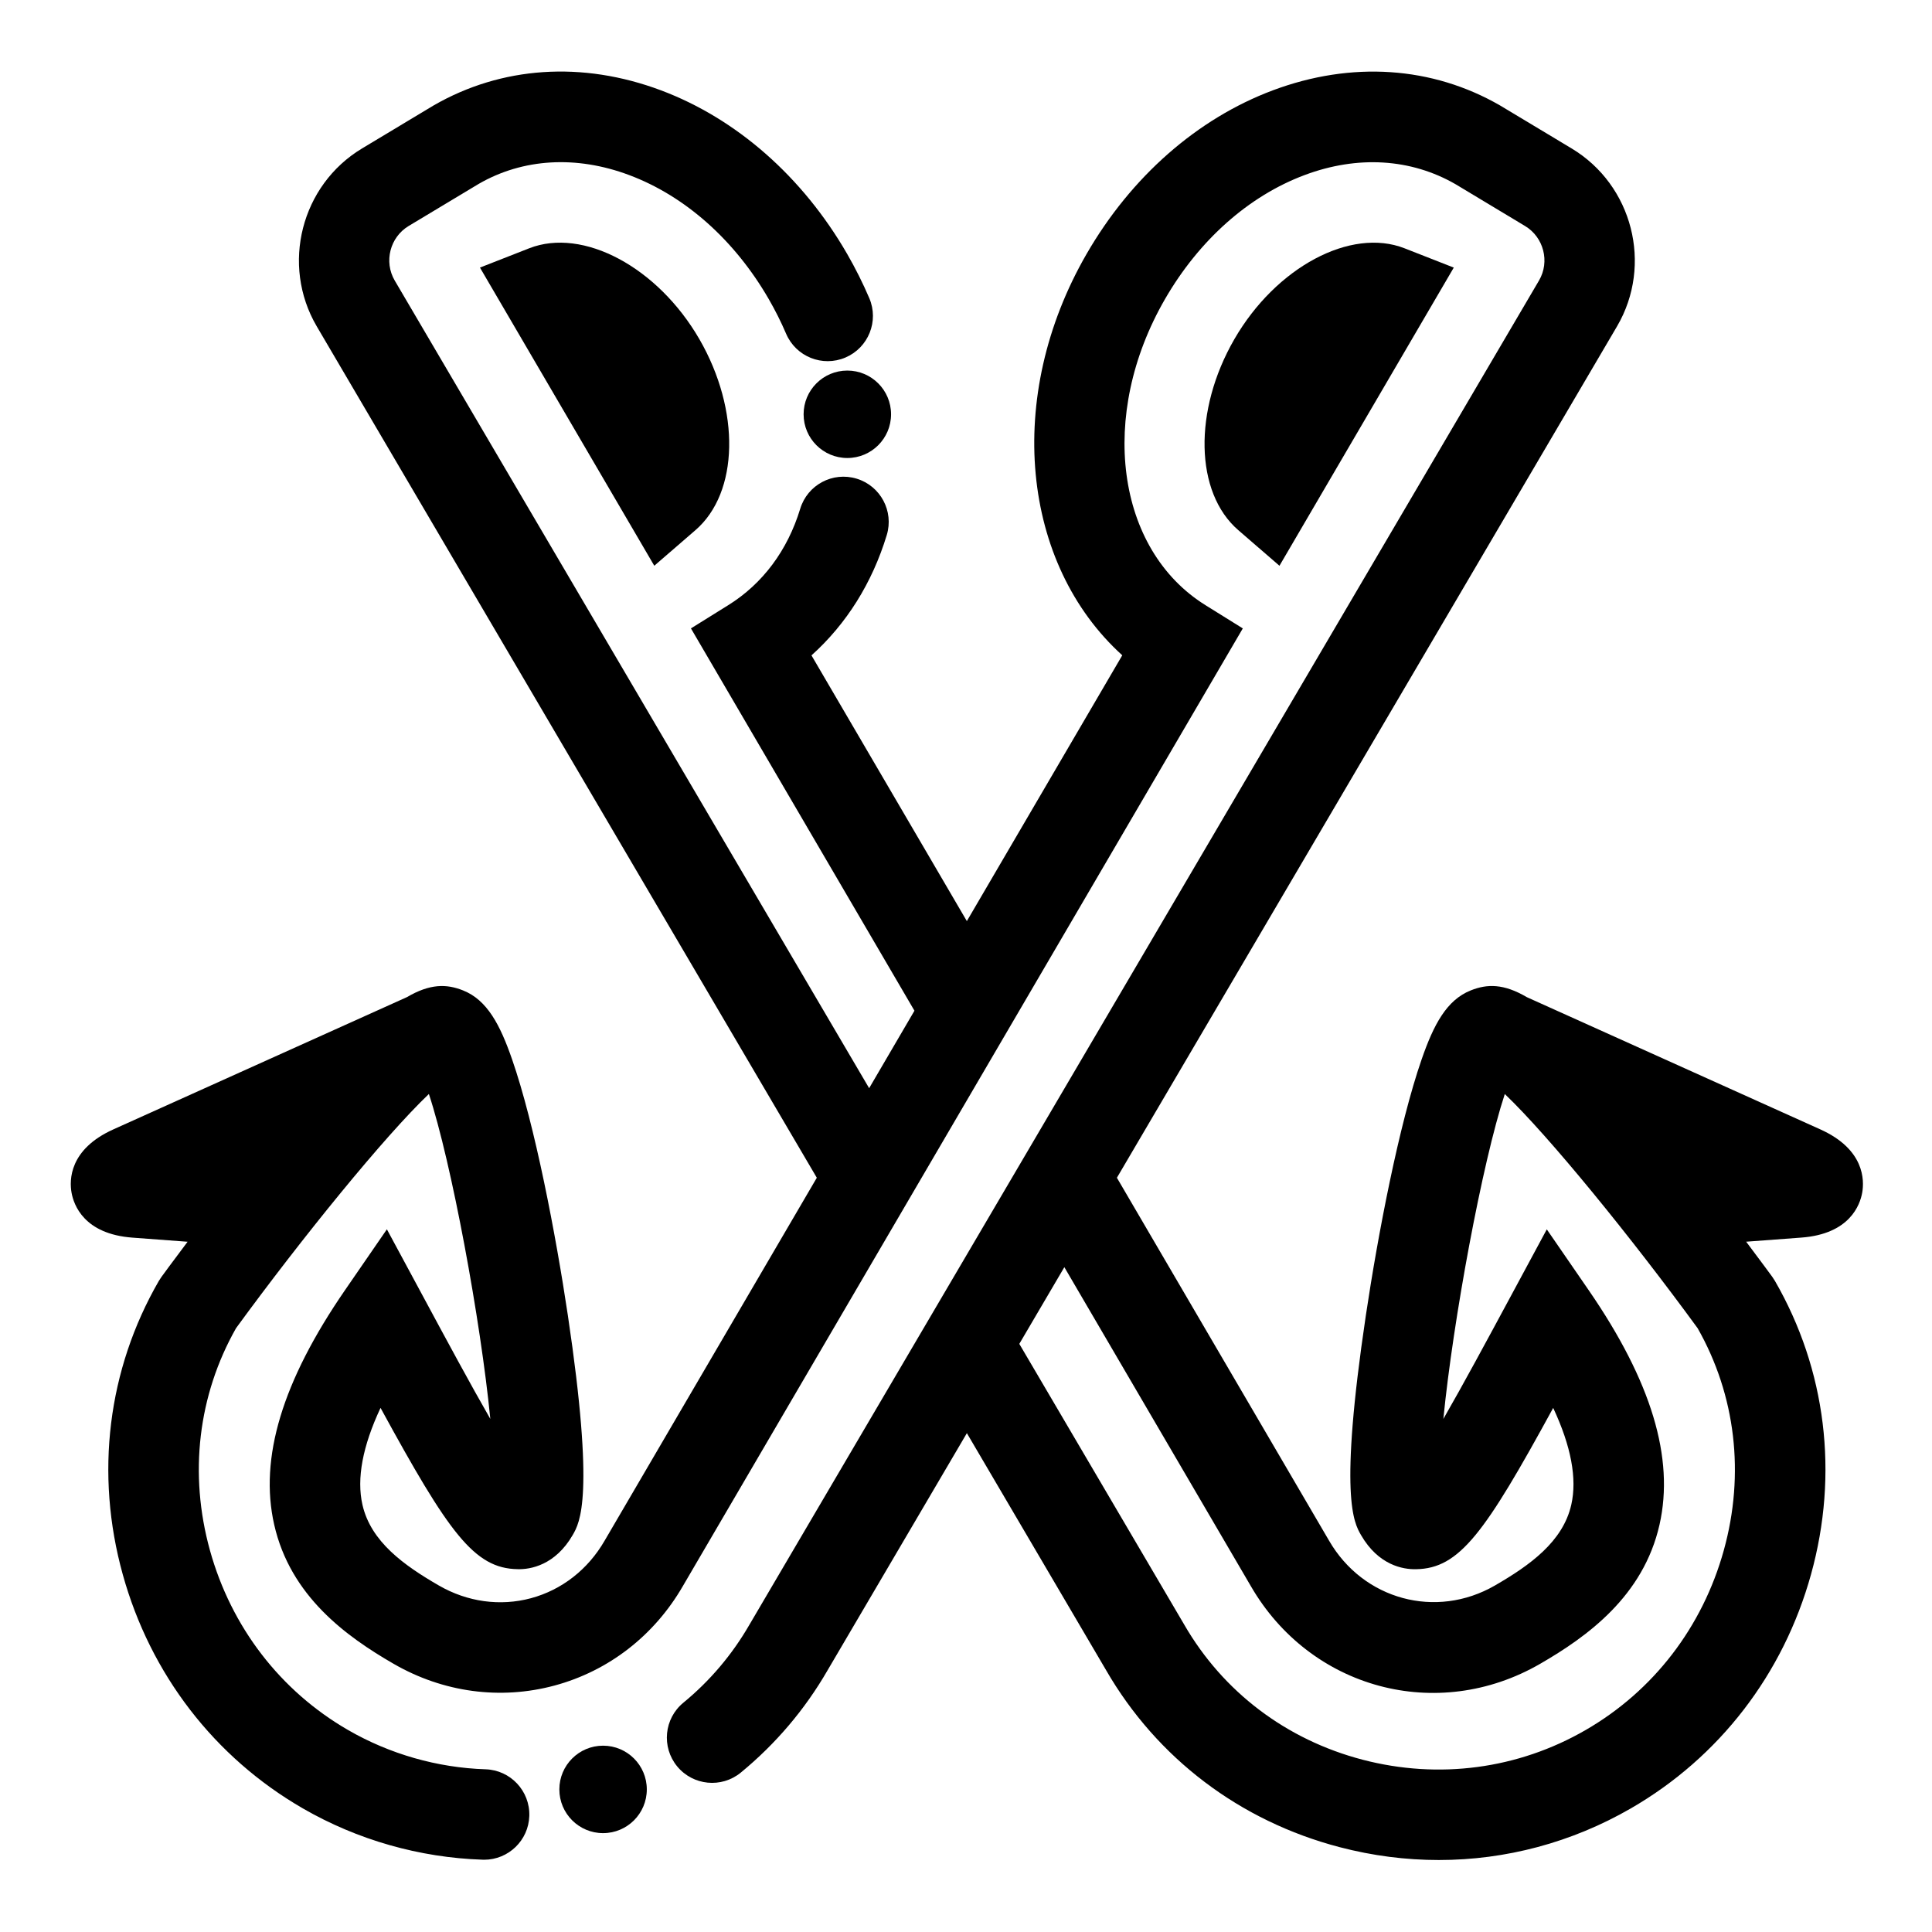 <?xml version="1.0" encoding="UTF-8"?>
<!-- Uploaded to: SVG Repo, www.svgrepo.com, Generator: SVG Repo Mixer Tools -->
<svg fill="#000000" width="800px" height="800px" version="1.1" viewBox="144 144 512 512" xmlns="http://www.w3.org/2000/svg">
 <g>
  <path d="m471.11 233.9c-10.914 18.895-10.461 40.641 1.047 50.594l10.914 9.438 46.195-79.016-13.047-5.113c-14.254-5.59-34.07 4.992-45.109 24.098z"/>
  <path d="m284.24 209.8-13.047 5.113 46.199 79.016 10.914-9.438c11.508-9.949 11.961-31.699 1.047-50.594-11.039-19.102-30.852-29.684-45.113-24.098z"/>
  <path d="m626.41 443.3-77.777-35.039c-6.137-3.613-10.531-3.535-14.879-1.789-6.41 2.551-9.836 9.133-13 18.254-6.019 17.332-11.594 46.457-14.797 67.918-7.152 47.969-3.18 54.855-1.27 58.164 4.613 7.992 11.125 9.133 14.586 9.047 11.543-0.172 18.297-9.691 36.34-42.742 4.746 10.141 6.363 18.727 4.797 25.648-2.215 9.824-11.047 16.098-20.258 21.422-15.586 8.988-34.879 3.785-43.953-11.922l-56.207-96.145 132.56-225.67c9.512-16.27 4.106-37.398-12.043-47.102l-18.93-11.371c-18.016-10.41-39.418-11.84-60.266-4.035-20.016 7.5-37.543 22.895-49.352 43.352-21.879 37.887-17.254 82.188 9.453 106.37l-41.188 70.441-41.176-70.418c9.27-8.328 16.082-19.172 19.949-31.875 1.93-6.332-1.641-13.027-7.977-14.957-6.34-1.93-13.035 1.641-14.957 7.977-3.359 11.039-9.949 19.871-19.062 25.543l-9.895 6.16 59.23 101.32-12.004 20.531-125.73-214.04c-2.922-4.988-1.258-11.473 3.691-14.453l18.566-11.156c11.703-6.762 25.859-7.594 39.863-2.344 14.828 5.551 27.973 17.23 37.012 32.891 1.715 2.973 3.258 6.051 4.586 9.152 2.602 6.086 9.633 8.918 15.734 6.312 6.086-2.602 8.918-9.645 6.312-15.734-1.703-3.984-3.68-7.93-5.871-11.73-11.812-20.461-29.344-35.852-49.359-43.352-20.836-7.805-42.238-6.375-60.262 4.035l-18.922 11.371c-16.152 9.703-21.555 30.84-12.031 47.121l132.54 225.66-56.242 96.195c-4.402 7.617-11.332 13.027-19.508 15.23-8.168 2.195-16.836 1.004-24.41-3.367-9.211-5.324-18.043-11.598-20.258-21.422-1.566-6.922 0.047-15.508 4.801-25.648 18.043 33.055 24.797 42.57 36.336 42.742 3.391 0.105 9.965-1.059 14.586-9.047 1.91-3.309 5.883-10.195-1.273-58.164-3.203-21.477-8.77-50.594-14.797-67.922-3.164-9.113-6.586-15.699-12.984-18.242-4.352-1.738-8.734-1.82-14.855 1.77l-77.82 35.059c-11.742 5.289-11.664 13.477-11.082 16.746 0.578 3.273 3.305 10.992 16.152 11.941l14.605 1.09c-4.07 5.402-6.688 8.984-6.926 9.32l-0.695 1.062c-13.566 23.496-16.965 51.133-9.559 77.793 7.34 26.445 24.293 48.465 47.742 62.004 14.445 8.34 30.914 13.039 47.621 13.582 0.137 0.012 0.266 0.012 0.398 0.012 6.438 0 11.766-5.113 11.977-11.594 0.215-6.621-4.973-12.16-11.586-12.375-12.781-0.422-25.371-4.016-36.422-10.395-17.973-10.375-30.98-27.293-36.633-47.645-5.606-20.219-3.148-41.09 6.922-58.863 17.551-24.043 39.418-50.934 51.105-62.059 5.984 18.105 13.723 60.023 16.281 86.102-5.195-9.02-11.457-20.641-17.898-32.598l-9.512-17.645-11.125 16.156c-16.605 24.129-22.742 44.441-18.746 62.098 4.289 18.984 19.176 29.695 31.66 36.898 13.129 7.582 28.273 9.621 42.633 5.758 14.355-3.871 26.434-13.246 34.004-26.344l148.4-253.81-9.898-6.16c-23.746-14.781-28.457-50.402-10.73-81.098 9.039-15.652 22.176-27.332 37.004-32.883 13.996-5.25 28.164-4.414 40.027 2.438l18.395 11.062c4.953 2.977 6.613 9.461 3.707 14.43l-209.28 356.28c-4.566 7.906-10.445 14.844-17.48 20.625-5.113 4.195-5.856 11.75-1.652 16.871 4.203 5.109 11.754 5.856 16.871 1.652 9.266-7.617 17.012-16.75 22.98-27.086l36.93-62.867 36.879 62.789c13.488 23.355 35.477 40.023 61.934 46.934 8.699 2.277 17.508 3.402 26.254 3.402 17.738 0 35.211-4.629 50.891-13.68 23.449-13.539 40.406-35.559 47.746-62.004 7.402-26.66 4.004-54.289-9.566-77.793l-0.691-1.062c-0.246-0.332-2.856-3.914-6.926-9.32l14.605-1.09c12.844-0.945 15.574-8.664 16.152-11.934 0.57-3.266 0.645-11.449-11.102-16.742zm-25.582 111.54c-5.648 20.355-18.66 37.273-36.633 47.645-17.91 10.348-38.895 13.133-59.094 7.856-20.203-5.281-36.98-17.973-47.277-35.812l-43.695-74.387 11.934-20.328 49.402 84.488c15.766 27.297 49.438 36.363 76.668 20.641 12.488-7.211 27.371-17.922 31.66-36.898 3.984-17.66-2.144-37.973-18.75-62.098l-11.125-16.156-9.516 17.66c-6.438 11.945-12.699 23.562-17.895 32.582 2.562-26.078 10.305-67.992 16.281-86.102 11.684 11.125 33.547 38.012 51.105 62.059 10.082 17.762 12.547 38.645 6.934 58.852z"/>
  <path d="m380.14 253.79c0 6.398-5.188 11.586-11.59 11.586-6.398 0-11.586-5.188-11.586-11.586 0-6.398 5.188-11.586 11.586-11.586 6.402 0 11.59 5.188 11.59 11.586"/>
  <path d="m315.41 618.21c0 6.402-5.188 11.59-11.59 11.59-6.398 0-11.586-5.188-11.586-11.59 0-6.398 5.188-11.586 11.586-11.586 6.402 0 11.59 5.188 11.59 11.586"/>
 </g>
</svg>